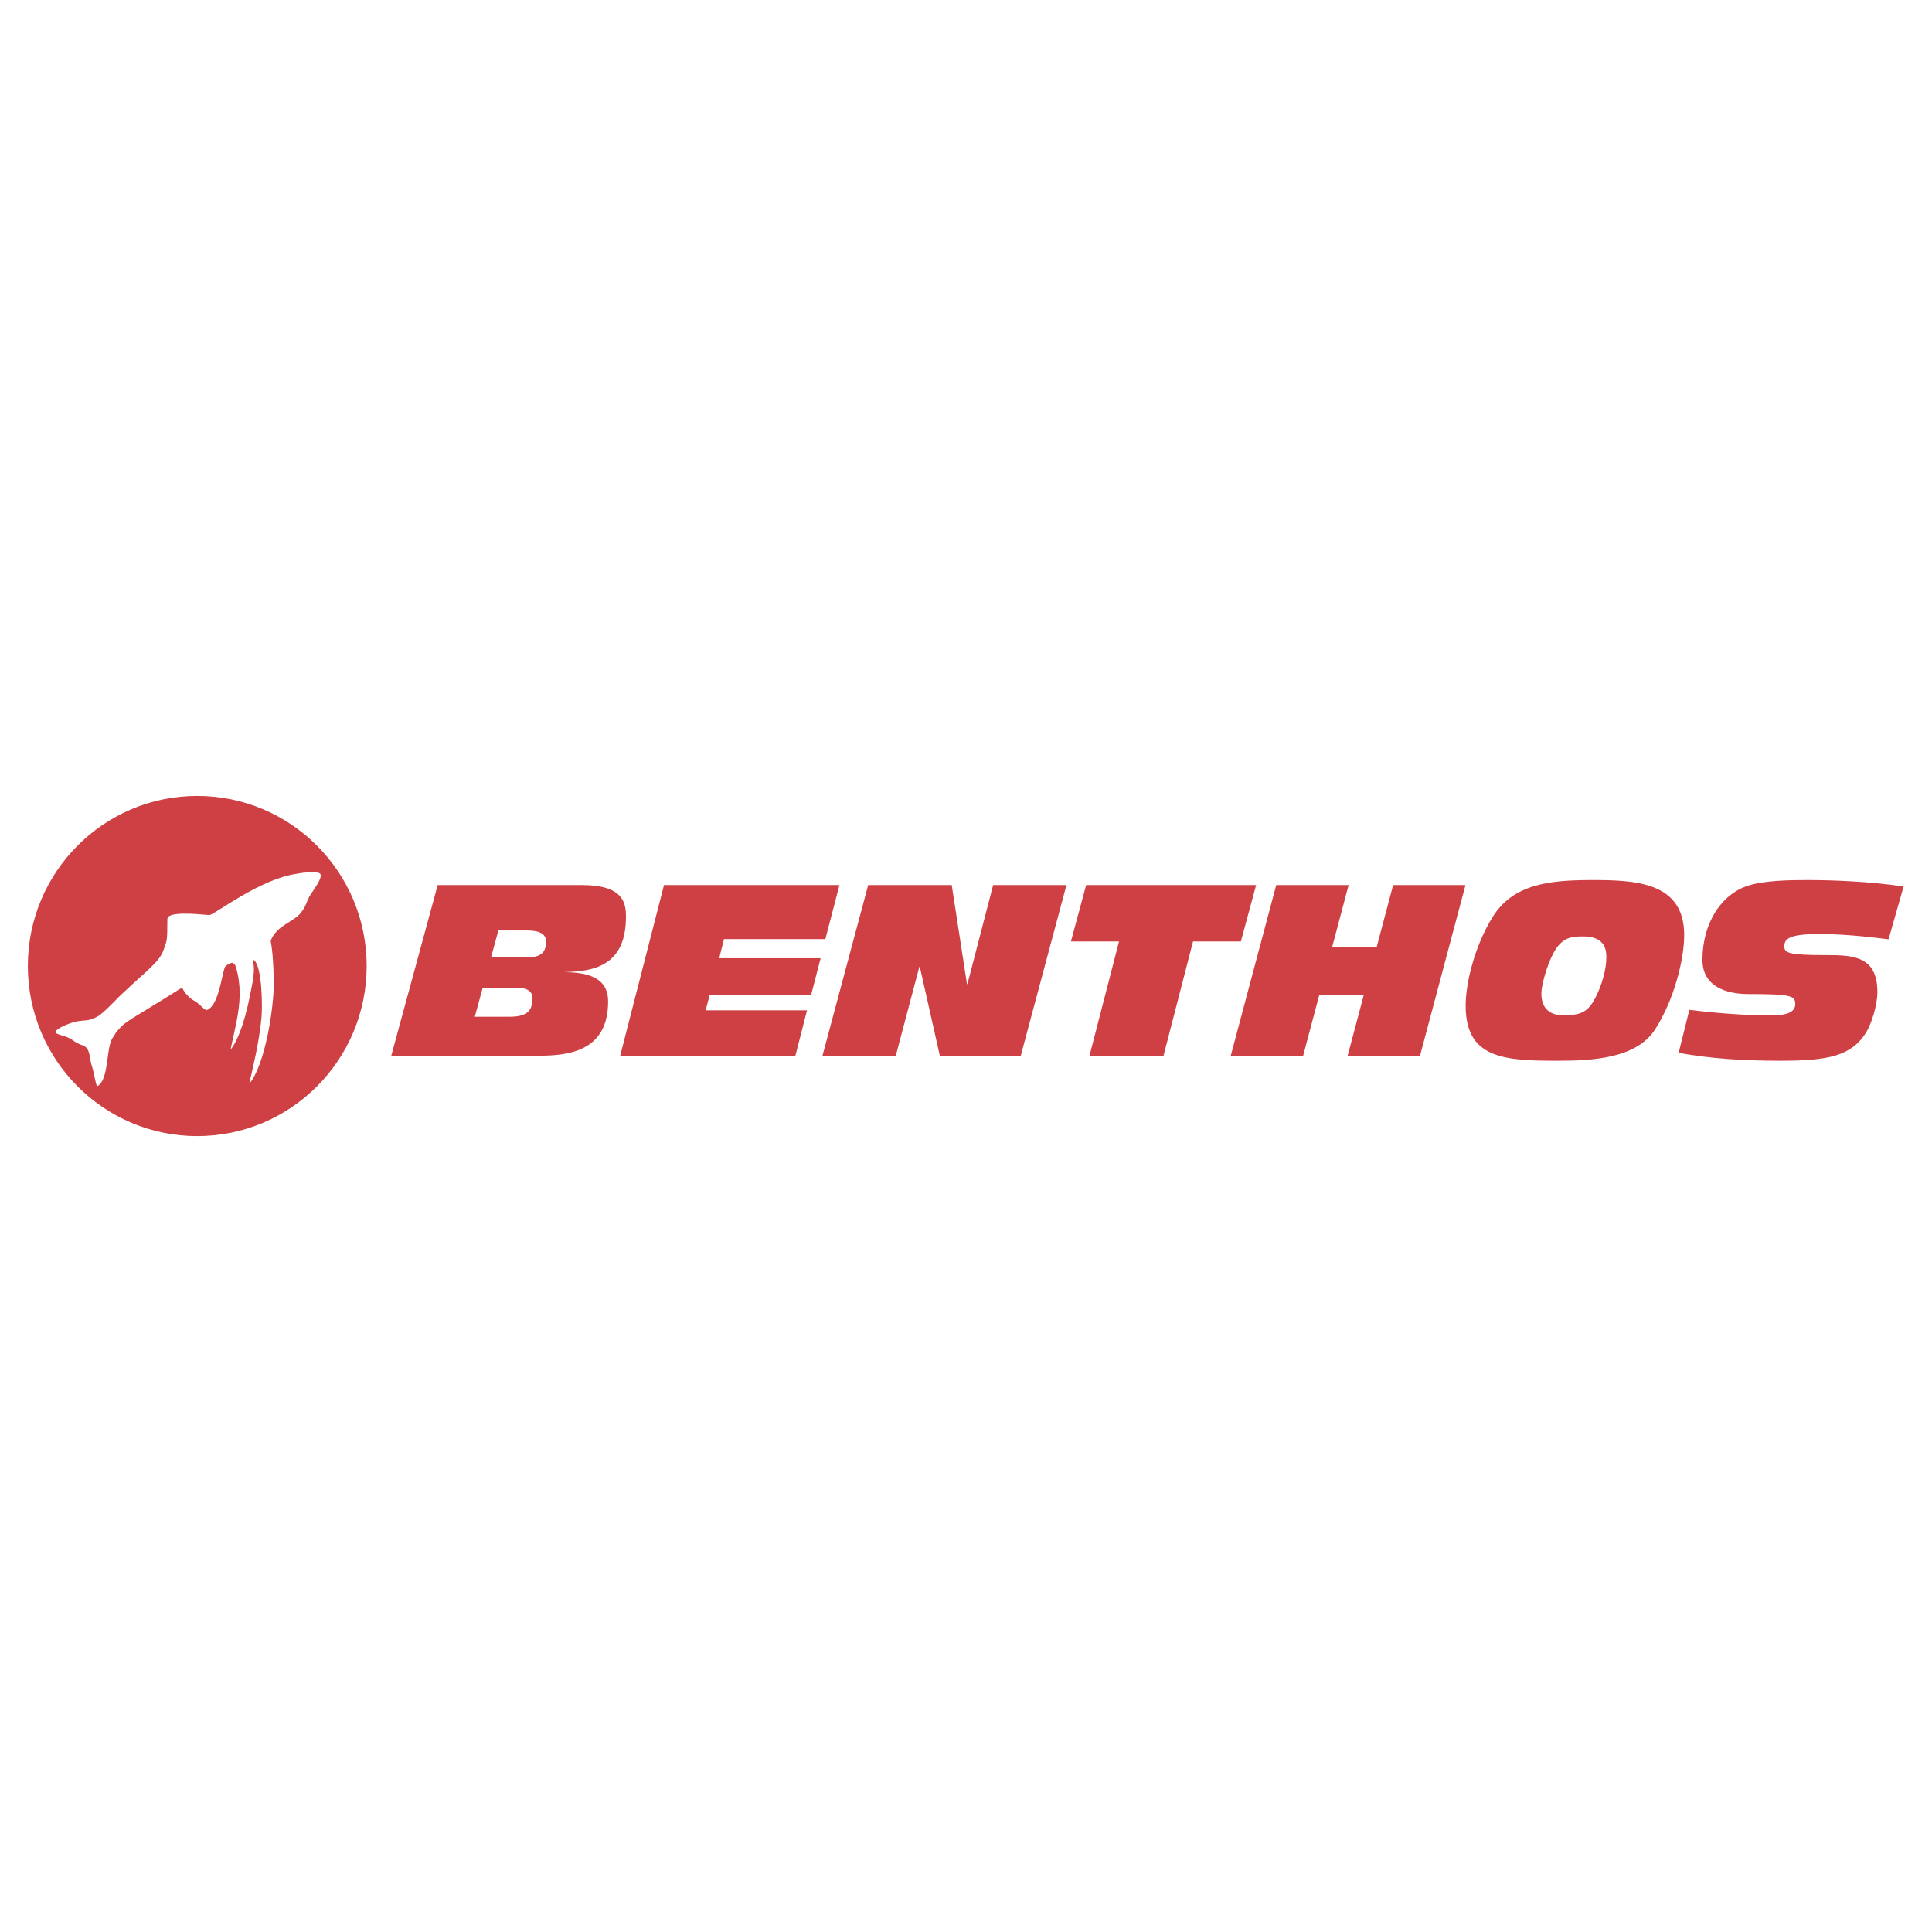 <svg xmlns="http://www.w3.org/2000/svg" width="2500" height="2500" viewBox="0 0 192.756 192.756"><g fill-rule="evenodd" clip-rule="evenodd"><path fill="#fff" d="M0 0h192.756v192.756H0V0z"/><path fill="#cf4044" d="M61.876 105.328h17.48l1.163-4.529H70.403l.403-1.526h10.117l.951-3.672H71.756l.475-1.908h10.117l1.402-5.388H66.247l-4.371 17.023zM82.057 105.328h7.315l2.352-8.869h.048l1.994 8.869h8.076l4.56-17.023h-7.316l-2.565 9.871h-.047l-1.52-9.871h-8.336l-4.561 17.023zM108.699 105.328h7.385l2.945-11.397h4.774l1.519-5.626h-16.957l-1.519 5.626h4.799l-2.946 11.397zM122.793 105.328h7.223l1.613-6.08h4.441l-1.615 6.08h7.221l4.535-17.023h-7.219l-1.638 6.175h-4.442l1.639-6.175h-7.221l-4.537 17.023zM167.479 105.041c3.158.574 6.389.789 10.189.789 4.678 0 7.053-.453 8.525-2.838.498-.811 1.115-2.67 1.115-4.006 0-3.577-2.375-3.695-5.082-3.695-3.729 0-4.203-.191-4.203-.883 0-.811.664-1.216 3.49-1.216 2.328 0 4.607.238 6.91.524l1.498-5.268c-3.469-.526-7.293-.645-9.666-.645-1.758 0-4.061.048-5.652.501-2.852.811-4.75 3.791-4.75 7.462 0 2.672 2.398 3.411 4.584 3.411 4.25 0 4.678.166 4.678 1.002 0 1.119-1.662 1.119-2.445 1.119-2.732 0-5.416-.213-8.123-.549l-1.068 4.292zM39.036 105.328h14.653c2.993 0 6.982-.404 6.982-5.412 0-2.551-2.304-2.885-4.37-2.934 3.087-.047 6.152-.715 6.152-5.53 0-1.383-.286-3.147-4.37-3.147H43.667l-4.631 17.023zm9.12-6.769H51.6c1.116 0 1.52.428 1.52 1.023 0 1.072-.333 1.859-2.256 1.859h-3.492l.784-2.882zm1.567-5.724h2.85c1.236 0 1.9.333 1.9 1.096 0 .836-.237 1.598-1.924 1.598h-3.562l.736-2.694zM157.961 93.43c1.639 0 2.303.764 2.303 2.003 0 1.932-.902 3.768-1.162 4.244-.713 1.312-1.426 1.621-3.158 1.621-.975 0-2.162-.404-2.162-2.17 0-.857.547-2.789 1.188-4.005.854-1.621 1.827-1.693 2.991-1.693zm-11.732 6.916c0 5.316 3.943 5.484 9.215 5.484 3.396 0 7.861-.215 9.713-3.172 1.854-2.885 2.875-6.915 2.875-9.371 0-5.316-4.916-5.484-9.215-5.484-4.324 0-7.861.429-9.904 3.695-1.686 2.719-2.684 6.391-2.684 8.848z"/><path d="M2.834 96.378c0-9.34 7.542-16.912 16.846-16.912 9.305 0 16.847 7.571 16.847 16.912s-7.542 16.913-16.847 16.913c-9.304 0-16.846-7.572-16.846-16.913z" fill="#cf4044" stroke="#cf4044" stroke-width=".111" stroke-miterlimit="2.613"/><path d="M30.926 89.454c-.302.549-.461 1.461-1.382 2.14-.908.666-2.002 1.055-2.478 2.27-.028.072.259.81.303 4.178.029 2.34-.836 8.297-2.52 10.205-.145-.203.82-3.078 1.182-6.707.1-1.012.085-5.074-.735-5.71.23 1.142.014 1.966-.519 4.525-.72 3.051-1.441 4.062-1.858 4.582.346-2.197 1.468-5.117.634-8.195-.158-.578-.202-.506-.403-.637-.014 0-.62.23-.677.434-.331 1.012-.647 3.758-1.728 4.25-.332.203-.763-.549-1.354-.867-.675-.361-1.122-1.027-1.237-1.301-.072 0-1.483.939-3.672 2.254-.561.348-1.324.795-1.886 1.201-.346.244-.561.49-.835.795-.202.217-.275.434-.418.621-.763.939-.346 4.25-1.612 4.93-.23.129-.274-.998-.649-2.154-.2-.623-.143-1.488-.632-1.807-.302-.188-.663-.203-1.268-.666-.533-.404-1.598-.49-1.713-.781-.087-.229.633-.693 1.756-1.055.62-.201 1.051-.158 1.598-.244.318-.059.894-.318 1.124-.506 1.037-.84 1.555-1.533 2.505-2.385 2.16-2.039 3.456-2.935 3.831-4.107.302-.938.359-.664.359-2.948 0-.072 0-.203.115-.332.562-.637 4.062-.174 4.133-.188.633-.159 5.054-3.6 8.668-4.119.043-.031 2.088-.363 2.419 0 .389.43-.791 1.847-1.051 2.324z" fill="#fff" stroke="#cf4044" stroke-width=".111" stroke-miterlimit="2.613"/></g></svg>